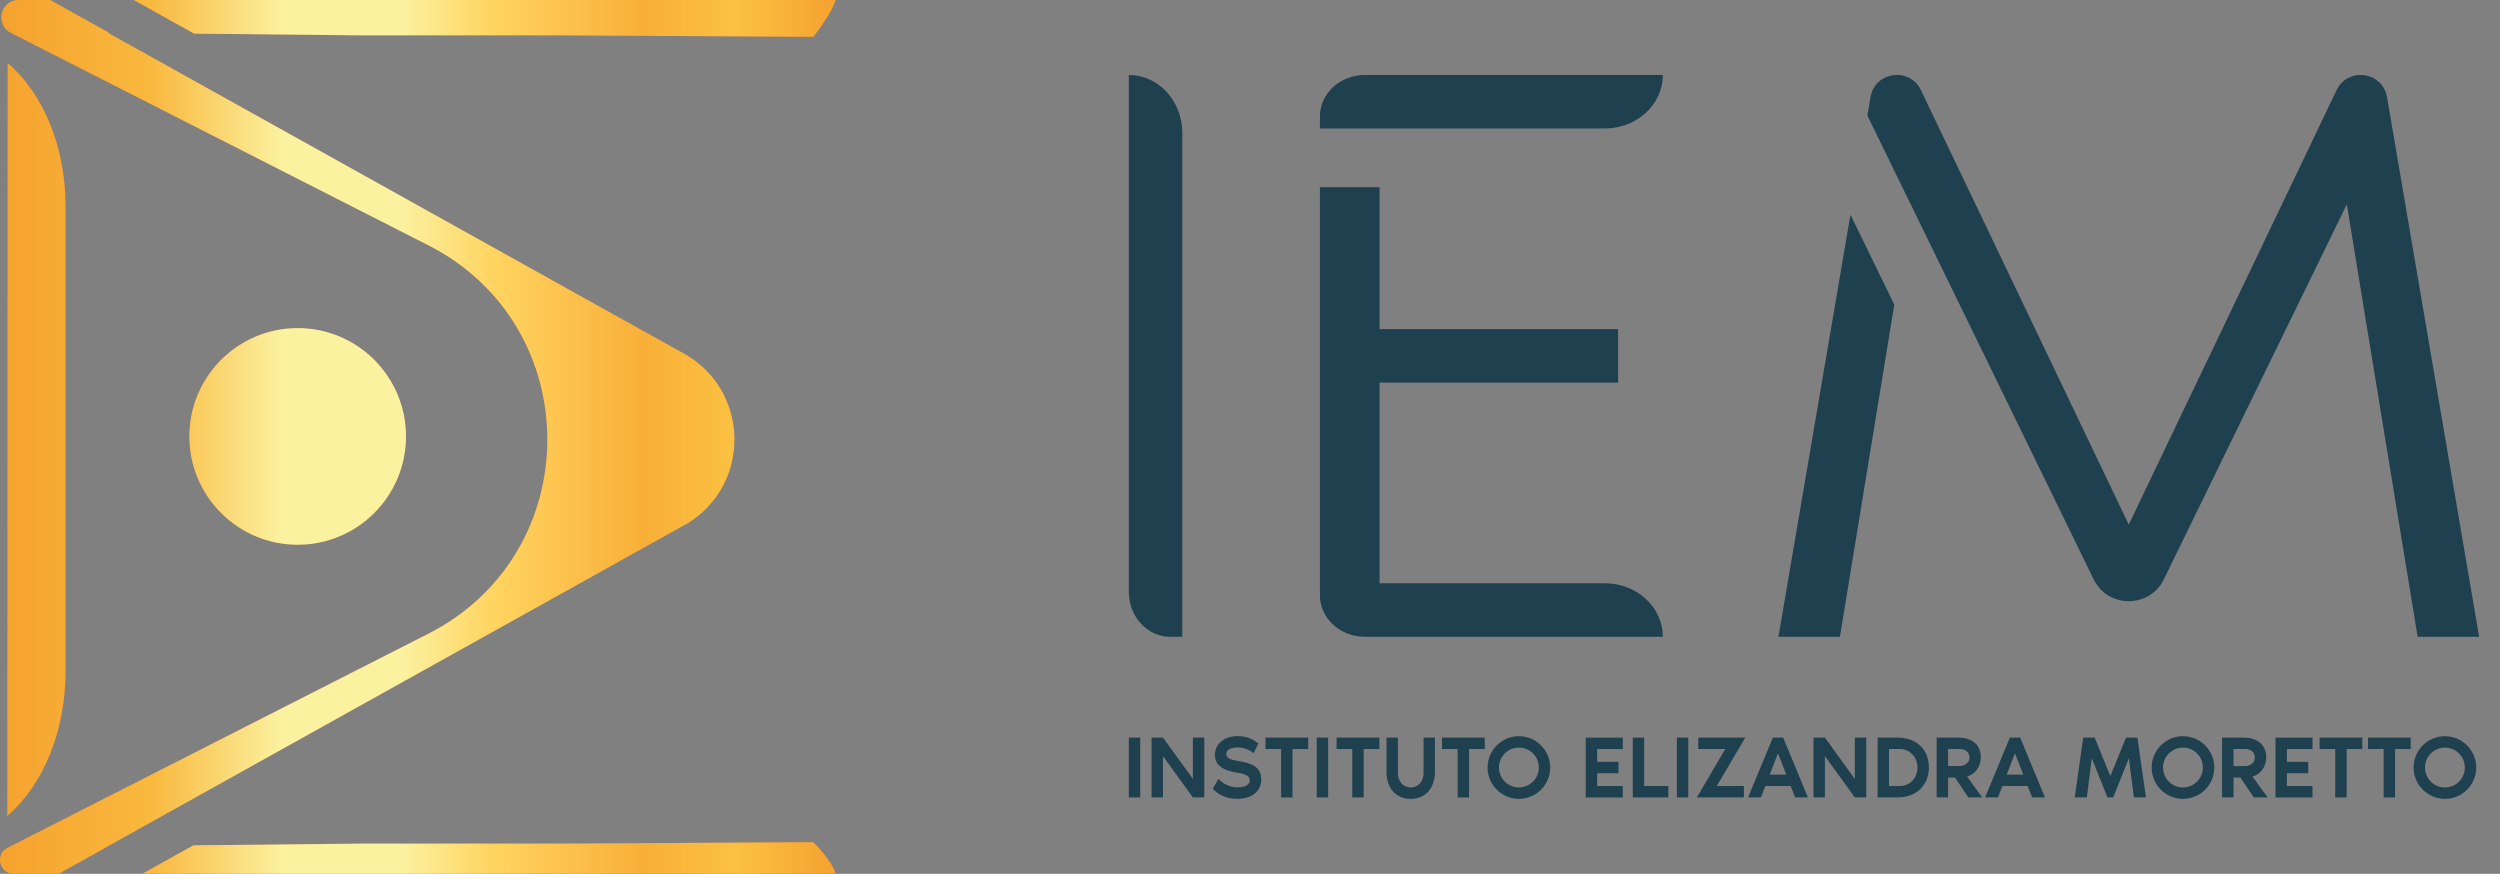 <svg width="103" height="36" viewBox="0 0 103 36" fill="none" xmlns="http://www.w3.org/2000/svg">
<rect x="0" y="0" width="103" height="36" fill="#808080" stroke="none"/>
<path d="M12.264 22.443C14.729 22.443 16.727 20.445 16.727 17.98C16.727 15.516 14.729 13.518 12.264 13.518C9.8 13.518 7.802 15.516 7.802 17.98C7.802 20.445 9.8 22.443 12.264 22.443Z" fill="#C37A57"/>
<path d="M2.698 27.685V8.469C2.698 6.088 1.801 3.872 0.317 2.596L0.303 33.618C1.796 32.324 2.698 30.087 2.698 27.685Z" fill="#C37A57"/>
<path d="M33.509 34.698L23.195 34.757H14.87L7.967 34.827L5.862 36H34.432C34.263 35.435 33.509 34.698 33.509 34.698Z" fill="#C37A57"/>
<path d="M28.319 21.567C30.903 19.986 30.903 16.231 28.319 14.648L4.447 1.351H4.493L2.067 0H0.771C0.019 0 -0.224 1.012 0.446 1.353L17.644 10.104C24.187 13.434 24.187 22.783 17.644 26.111L0.309 34.931C-0.219 35.2 -0.028 36 0.565 36H2.417L4.459 34.863H4.447L28.319 21.565V21.567Z" fill="#C37A57"/>
<path d="M14.87 1.457H23.195L33.509 1.516C33.509 1.516 34.263 0.565 34.432 0H5.511L8.001 1.387L14.87 1.457Z" fill="#C37A57"/>
<path d="M12.264 22.443C14.729 22.443 16.727 20.445 16.727 17.98C16.727 15.516 14.729 13.518 12.264 13.518C9.8 13.518 7.802 15.516 7.802 17.98C7.802 20.445 9.8 22.443 12.264 22.443Z" fill="url(#paint0_linear_10307_1486)"/>
<path d="M2.698 27.685V8.469C2.698 6.088 1.801 3.872 0.317 2.596L0.303 33.618C1.796 32.324 2.698 30.087 2.698 27.685Z" fill="url(#paint1_linear_10307_1486)"/>
<path d="M33.509 34.698L23.195 34.757H14.87L7.967 34.827L5.862 36H34.432C34.263 35.435 33.509 34.698 33.509 34.698Z" fill="url(#paint2_linear_10307_1486)"/>
<path d="M28.319 21.567C30.903 19.986 30.903 16.231 28.319 14.648L4.447 1.351H4.493L2.067 0H0.771C0.019 0 -0.224 1.012 0.446 1.353L17.644 10.104C24.187 13.434 24.187 22.783 17.644 26.111L0.309 34.931C-0.219 35.2 -0.028 36 0.565 36H2.417L4.459 34.863H4.447L28.319 21.565V21.567Z" fill="url(#paint3_linear_10307_1486)"/>
<path d="M14.87 1.457H23.195L33.509 1.516C33.509 1.516 34.263 0.565 34.432 0H5.511L8.001 1.387L14.87 1.457Z" fill="url(#paint4_linear_10307_1486)"/>
<path d="M76.239 8.846L73.271 26.236H75.805L78.045 12.55L76.239 8.846Z" fill="#1F404F"/>
<path d="M98.345 4.004C98.163 2.945 96.731 2.746 96.267 3.714L87.705 21.613L79.142 3.714C78.678 2.746 77.244 2.945 77.064 4.004L76.936 4.76L78.722 8.422V8.418L86.257 23.865C86.846 25.07 88.564 25.07 89.153 23.865L96.689 8.418L99.606 26.235H102.14L98.346 4.004H98.345Z" fill="#1F404F"/>
<path d="M56.838 5.293H66.122C67.439 5.293 68.508 4.306 68.508 3.089H56.231C55.21 3.089 54.381 3.854 54.381 4.797V5.293H56.838Z" fill="#1F404F"/>
<path d="M66.122 24.031H56.838V15.764H66.666V13.56H56.838V7.712H54.381V24.527C54.381 25.472 55.21 26.235 56.231 26.235H68.508C68.508 25.018 67.439 24.031 66.122 24.031Z" fill="#1F404F"/>
<path d="M48.711 5.475C48.711 4.158 47.724 3.089 46.507 3.089V24.387C46.507 25.408 47.272 26.237 48.215 26.237H48.711V5.475Z" fill="#1F404F"/>
<path d="M46.507 32.854V30.39H46.977V32.854H46.507Z" fill="#1F404F"/>
<path d="M49.617 30.39V32.854H49.147L47.915 31.152V32.854H47.445V30.39H47.915L49.147 32.092V30.39H49.617Z" fill="#1F404F"/>
<path d="M51.963 32.12C51.963 32.56 51.625 32.911 50.972 32.911C50.32 32.911 50.011 32.544 49.967 32.5L50.202 32.089C50.419 32.335 50.746 32.441 50.979 32.441C51.305 32.441 51.493 32.321 51.493 32.148C51.493 31.975 51.317 31.887 50.994 31.839C50.294 31.733 50.055 31.472 50.055 31.098C50.055 30.687 50.39 30.328 51.002 30.328C51.111 30.328 51.486 30.335 51.845 30.628L51.648 31.031C51.592 30.984 51.351 30.796 50.995 30.796C50.746 30.796 50.525 30.867 50.525 31.064C50.525 31.232 50.669 31.296 51.025 31.355C51.563 31.443 51.963 31.59 51.963 32.117V32.12Z" fill="#1F404F"/>
<path d="M53.898 30.39V30.86H53.252V32.856H52.782V30.86H52.138V30.39H53.898Z" fill="#1F404F"/>
<path d="M54.249 32.854V30.39H54.719V32.854H54.249Z" fill="#1F404F"/>
<path d="M56.83 30.39V30.86H56.184V32.856H55.714V30.86H55.068V30.39H56.828H56.83Z" fill="#1F404F"/>
<path d="M59.118 30.39V31.798C59.118 32.448 58.751 32.913 58.121 32.913C57.491 32.913 57.124 32.448 57.124 31.798V30.39H57.594V31.857C57.594 32.21 57.829 32.444 58.123 32.444C58.416 32.444 58.651 32.21 58.651 31.857V30.39H59.121H59.118Z" fill="#1F404F"/>
<path d="M61.171 30.39V30.86H60.525V32.856H60.055V30.86H59.41V30.39H61.171Z" fill="#1F404F"/>
<path d="M63.869 31.622C63.869 32.334 63.29 32.913 62.579 32.913C61.867 32.913 61.288 32.334 61.288 31.622C61.288 30.911 61.867 30.331 62.579 30.331C63.29 30.331 63.869 30.911 63.869 31.622ZM63.4 31.622C63.4 31.167 63.032 30.801 62.579 30.801C62.125 30.801 61.758 31.168 61.758 31.622C61.758 32.076 62.125 32.443 62.579 32.443C63.032 32.443 63.4 32.076 63.4 31.622Z" fill="#1F404F"/>
<path d="M65.803 30.858V31.387H66.682V31.857H65.803V32.386H66.859V32.856H65.333V30.392H66.859V30.862H65.803V30.858Z" fill="#1F404F"/>
<path d="M68.736 32.384V32.854H67.269V30.39H67.74V32.386H68.736V32.384Z" fill="#1F404F"/>
<path d="M69.087 32.854V30.39H69.557V32.854H69.087Z" fill="#1F404F"/>
<path d="M69.91 32.854L71.083 30.858H69.968V30.388H71.905L70.732 32.384H71.847V32.854H69.91Z" fill="#1F404F"/>
<path d="M73.773 32.384H72.732L72.55 32.854H72.021L73.041 30.39H73.467L74.486 32.854H73.958L73.775 32.384H73.773ZM73.594 31.914L73.253 31.035L72.912 31.914H73.594Z" fill="#1F404F"/>
<path d="M76.888 30.39V32.854H76.419L75.187 31.152V32.854H74.717V30.39H75.187L76.419 32.092V30.39H76.888Z" fill="#1F404F"/>
<path d="M79.47 31.622C79.47 32.304 79 32.854 78.176 32.854H77.358V30.39H78.176C79.023 30.39 79.47 30.94 79.47 31.622ZM79 31.622C79 31.201 78.7 30.86 78.259 30.86H77.827V32.386H78.259C78.7 32.386 79 32.045 79 31.624V31.622Z" fill="#1F404F"/>
<path d="M81.096 32.854L80.543 32.033H80.261V32.854H79.791V30.39H80.671C81.312 30.39 81.609 30.734 81.609 31.211C81.609 31.555 81.406 31.887 81.044 31.996L81.667 32.854H81.095H81.096ZM80.261 31.563H80.731C80.958 31.563 81.142 31.416 81.142 31.211C81.142 30.979 80.959 30.858 80.731 30.858H80.261V31.562V31.563Z" fill="#1F404F"/>
<path d="M83.539 32.384H82.498L82.315 32.854H81.787L82.806 30.39H83.232L84.252 32.854H83.723L83.541 32.384H83.539ZM83.358 31.914L83.017 31.035L82.676 31.914H83.358Z" fill="#1F404F"/>
<path d="M88.415 32.854H87.915L87.71 31.24L87.064 32.854H86.829L86.182 31.24L85.977 32.854H85.478L85.83 30.39H86.3L86.946 31.975L87.591 30.39H88.061L88.413 32.854H88.415Z" fill="#1F404F"/>
<path d="M91.229 31.622C91.229 32.334 90.65 32.913 89.939 32.913C89.227 32.913 88.648 32.334 88.648 31.622C88.648 30.911 89.227 30.331 89.939 30.331C90.65 30.331 91.229 30.911 91.229 31.622ZM90.759 31.622C90.759 31.167 90.392 30.801 89.939 30.801C89.485 30.801 89.118 31.168 89.118 31.622C89.118 32.076 89.485 32.443 89.939 32.443C90.392 32.443 90.759 32.076 90.759 31.622Z" fill="#1F404F"/>
<path d="M92.856 32.854L92.302 32.033H92.02V32.854H91.55V30.39H92.43C93.071 30.39 93.368 30.734 93.368 31.211C93.368 31.555 93.166 31.887 92.803 31.996L93.427 32.854H92.854H92.856ZM92.02 31.563H92.49C92.717 31.563 92.901 31.416 92.901 31.211C92.901 30.979 92.719 30.858 92.49 30.858H92.02V31.562V31.563Z" fill="#1F404F"/>
<path d="M94.22 30.858V31.387H95.099V31.857H94.22V32.386H95.276V32.856H93.75V30.392H95.276V30.862H94.22V30.858Z" fill="#1F404F"/>
<path d="M97.328 30.39V30.86H96.682V32.856H96.212V30.86H95.568V30.39H97.328Z" fill="#1F404F"/>
<path d="M99.322 30.39V30.86H98.676V32.856H98.206V30.86H97.561V30.39H99.322Z" fill="#1F404F"/>
<path d="M102.021 31.622C102.021 32.334 101.442 32.913 100.731 32.913C100.019 32.913 99.44 32.334 99.44 31.622C99.44 30.911 100.019 30.331 100.731 30.331C101.442 30.331 102.021 30.911 102.021 31.622ZM101.551 31.622C101.551 31.167 101.184 30.801 100.731 30.801C100.277 30.801 99.91 31.168 99.91 31.622C99.91 32.076 100.277 32.443 100.731 32.443C101.184 32.443 101.551 32.076 101.551 31.622Z" fill="#1F404F"/>
<defs>
<linearGradient id="paint0_linear_10307_1486" x1="-0.001" y1="18" x2="34.432" y2="18" gradientUnits="userSpaceOnUse">
<stop stop-color="#F5A22E"/>
<stop offset="0.18" stop-color="#F9B83E"/>
<stop offset="0.34" stop-color="#FBF2A0"/>
<stop offset="0.48" stop-color="#FBF2A0"/>
<stop offset="0.59" stop-color="#FFD460"/>
<stop offset="0.77" stop-color="#F8AF38"/>
<stop offset="0.88" stop-color="#FBC141"/>
<stop offset="1" stop-color="#F5A231"/>
</linearGradient>
<linearGradient id="paint1_linear_10307_1486" x1="-0.001" y1="18" x2="34.432" y2="18" gradientUnits="userSpaceOnUse">
<stop stop-color="#F5A22E"/>
<stop offset="0.18" stop-color="#F9B83E"/>
<stop offset="0.34" stop-color="#FBF2A0"/>
<stop offset="0.48" stop-color="#FBF2A0"/>
<stop offset="0.59" stop-color="#FFD460"/>
<stop offset="0.77" stop-color="#F8AF38"/>
<stop offset="0.88" stop-color="#FBC141"/>
<stop offset="1" stop-color="#F5A231"/>
</linearGradient>
<linearGradient id="paint2_linear_10307_1486" x1="-0.001" y1="18" x2="34.432" y2="18" gradientUnits="userSpaceOnUse">
<stop stop-color="#F5A22E"/>
<stop offset="0.18" stop-color="#F9B83E"/>
<stop offset="0.34" stop-color="#FBF2A0"/>
<stop offset="0.48" stop-color="#FBF2A0"/>
<stop offset="0.59" stop-color="#FFD460"/>
<stop offset="0.77" stop-color="#F8AF38"/>
<stop offset="0.88" stop-color="#FBC141"/>
<stop offset="1" stop-color="#F5A231"/>
</linearGradient>
<linearGradient id="paint3_linear_10307_1486" x1="-0.001" y1="18" x2="34.432" y2="18" gradientUnits="userSpaceOnUse">
<stop stop-color="#F5A22E"/>
<stop offset="0.18" stop-color="#F9B83E"/>
<stop offset="0.34" stop-color="#FBF2A0"/>
<stop offset="0.48" stop-color="#FBF2A0"/>
<stop offset="0.59" stop-color="#FFD460"/>
<stop offset="0.77" stop-color="#F8AF38"/>
<stop offset="0.88" stop-color="#FBC141"/>
<stop offset="1" stop-color="#F5A231"/>
</linearGradient>
<linearGradient id="paint4_linear_10307_1486" x1="-0.001" y1="18" x2="34.432" y2="18" gradientUnits="userSpaceOnUse">
<stop stop-color="#F5A22E"/>
<stop offset="0.18" stop-color="#F9B83E"/>
<stop offset="0.34" stop-color="#FBF2A0"/>
<stop offset="0.48" stop-color="#FBF2A0"/>
<stop offset="0.59" stop-color="#FFD460"/>
<stop offset="0.77" stop-color="#F8AF38"/>
<stop offset="0.88" stop-color="#FBC141"/>
<stop offset="1" stop-color="#F5A231"/>
</linearGradient>
</defs>
</svg>
